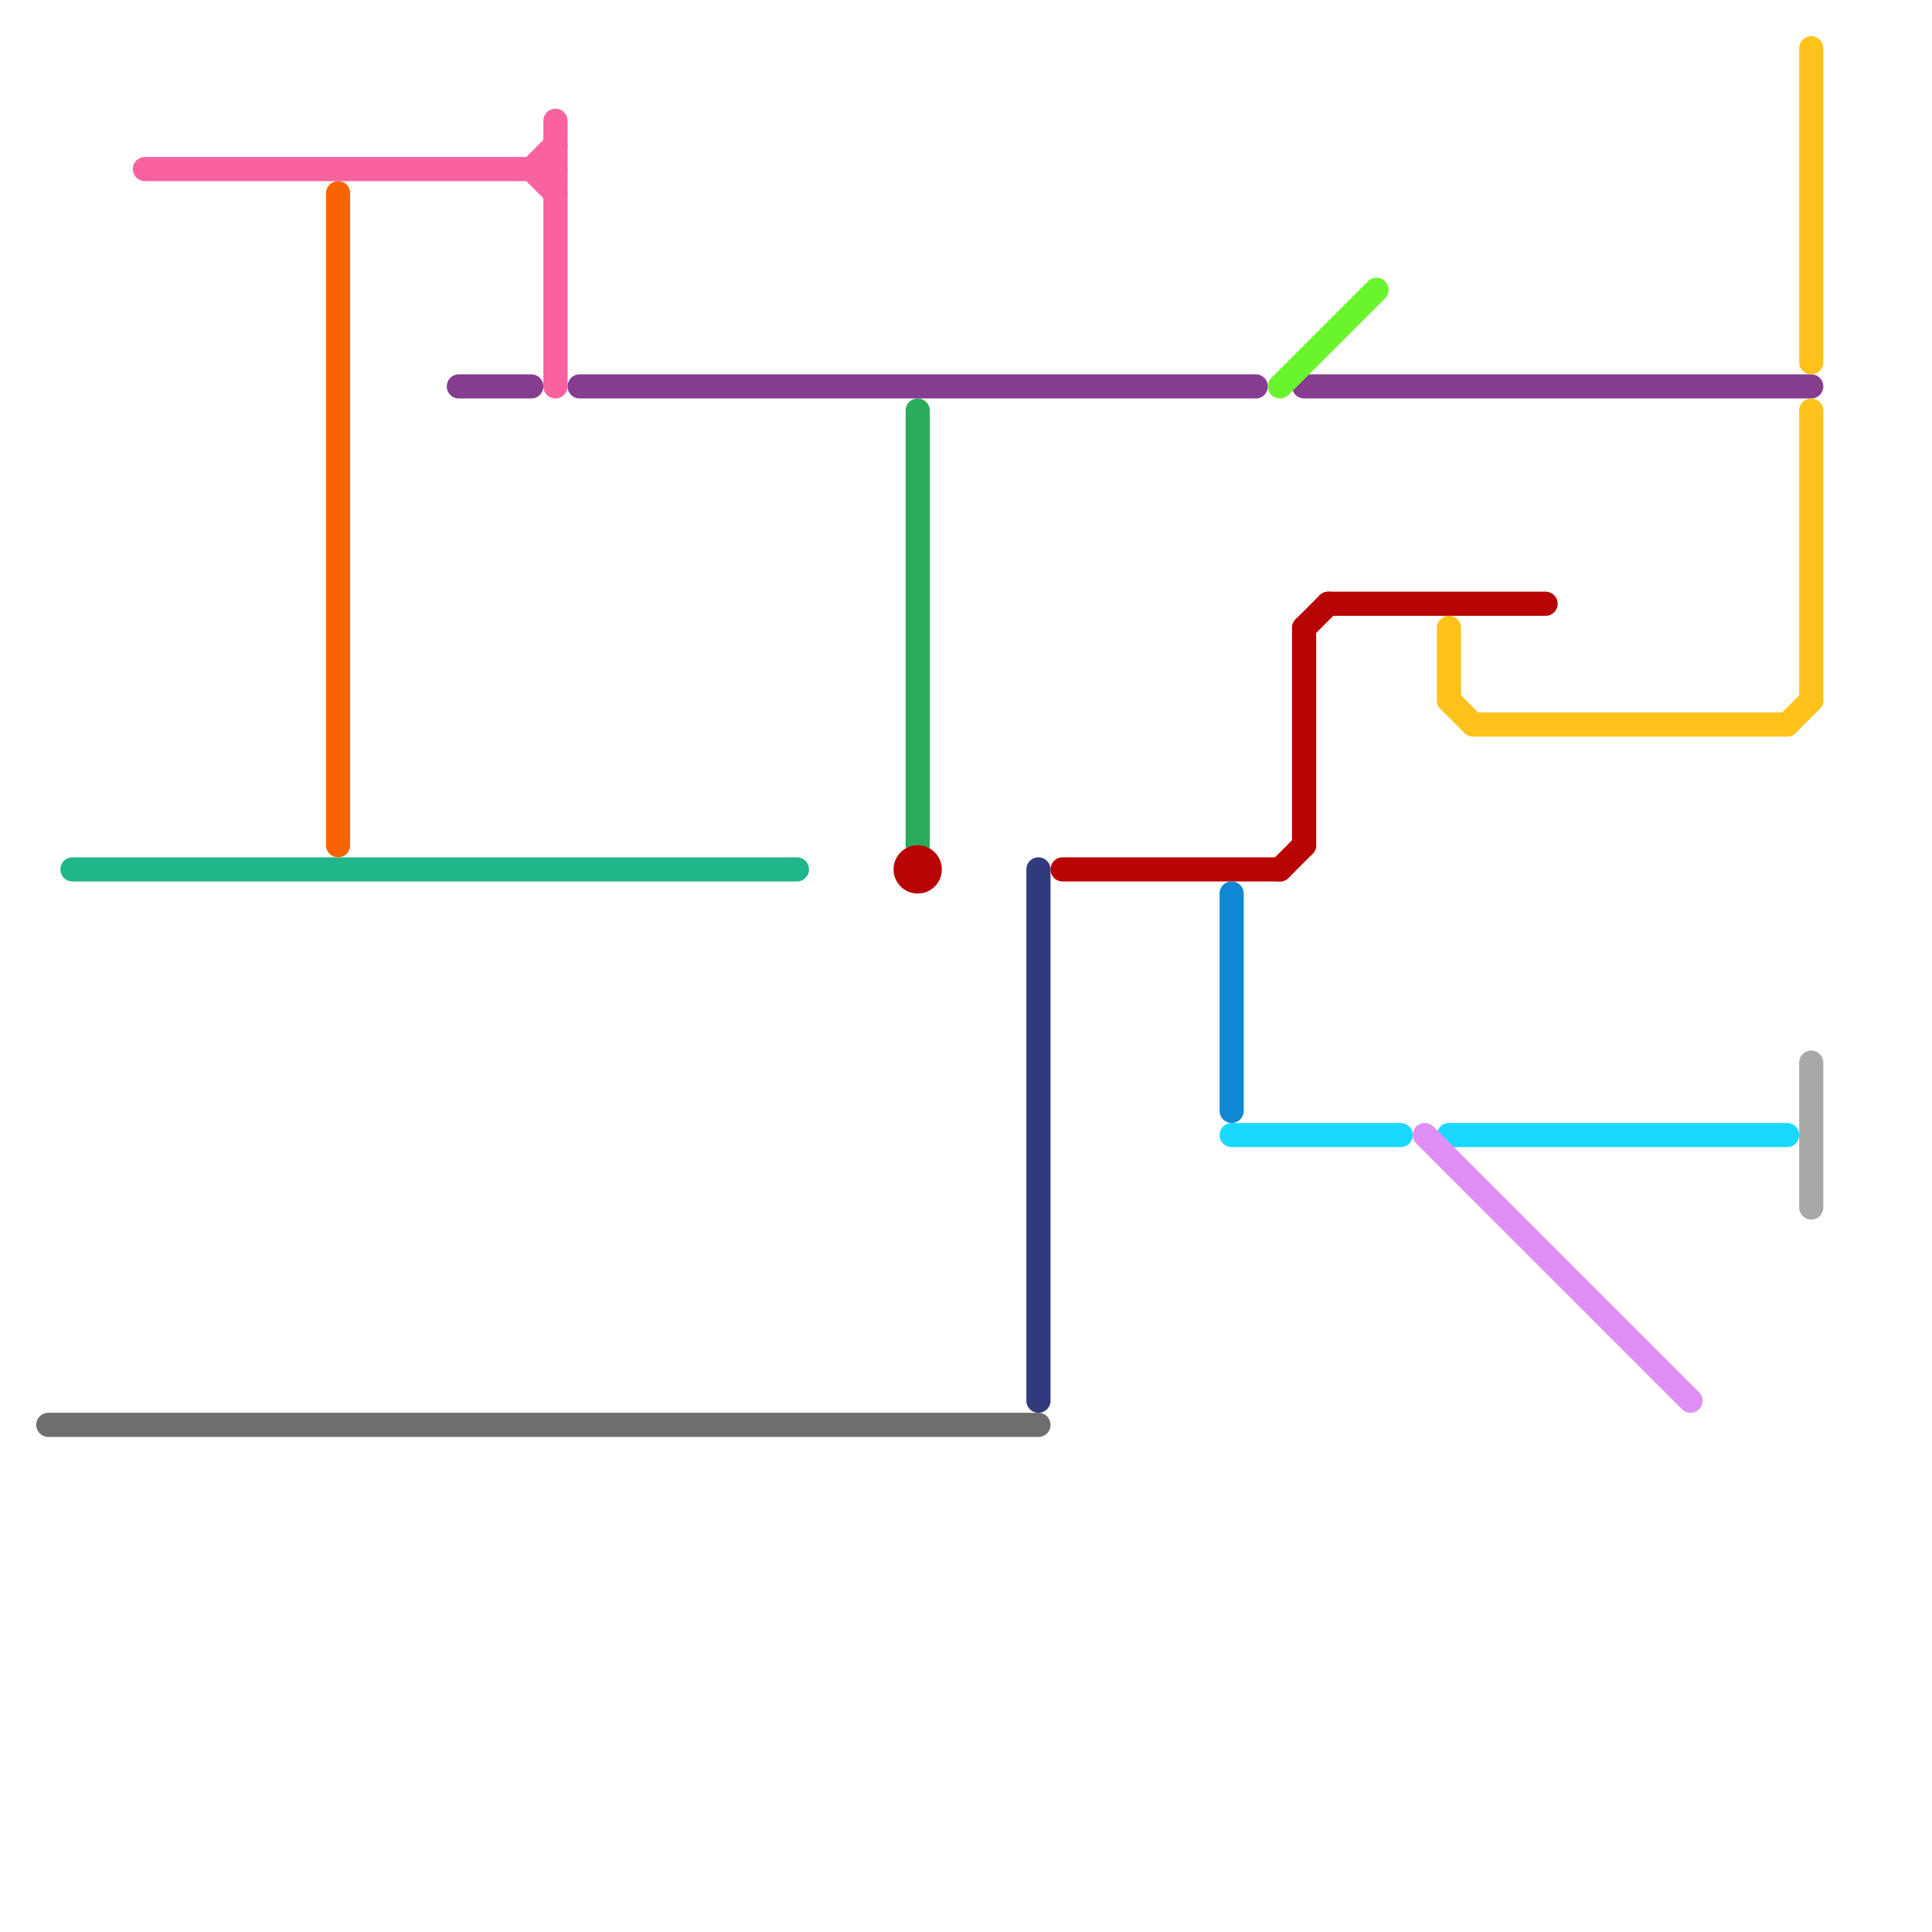 
<svg version="1.1" xmlns="http://www.w3.org/2000/svg" viewBox="0 0 80 80">
<style>text { font: 1px Helvetica; font-weight: 600; white-space: pre; dominant-baseline: central; } line { stroke-width: 1; fill: none; stroke-linecap: round; stroke-linejoin: round; } .c0 { stroke: #20b689 } .c1 { stroke: #6e6e6e } .c2 { stroke: #f9629e } .c3 { stroke: #fa6400 } .c4 { stroke: #853d8f } .c5 { stroke: #2bab5c } .c6 { stroke: #b90404 } .c7 { stroke: #313a7c } .c8 { stroke: #0f87d2 } .c9 { stroke: #1ad9ff } .c10 { stroke: #69f52e } .c11 { stroke: #df8ff5 } .c12 { stroke: #ffc21a } .c13 { stroke: #a8a8a8 }</style><defs><g id="wm-xf"><circle r="1.2" fill="#000"/><circle r="0.9" fill="#fff"/><circle r="0.6" fill="#000"/><circle r="0.3" fill="#fff"/></g><g id="wm"><circle r="0.6" fill="#000"/><circle r="0.3" fill="#fff"/></g></defs><line class="c0" x1="3" y1="36" x2="33" y2="36"/><line class="c1" x1="2" y1="59" x2="43" y2="59"/><line class="c2" x1="6" y1="7" x2="23" y2="7"/><line class="c2" x1="22" y1="7" x2="23" y2="8"/><line class="c2" x1="23" y1="5" x2="23" y2="16"/><line class="c2" x1="22" y1="7" x2="23" y2="6"/><line class="c3" x1="14" y1="8" x2="14" y2="35"/><line class="c4" x1="19" y1="16" x2="22" y2="16"/><line class="c4" x1="24" y1="16" x2="52" y2="16"/><line class="c4" x1="54" y1="16" x2="75" y2="16"/><line class="c5" x1="38" y1="17" x2="38" y2="35"/><line class="c6" x1="44" y1="36" x2="53" y2="36"/><line class="c6" x1="54" y1="26" x2="54" y2="35"/><line class="c6" x1="54" y1="26" x2="55" y2="25"/><line class="c6" x1="53" y1="36" x2="54" y2="35"/><line class="c6" x1="55" y1="25" x2="64" y2="25"/><circle cx="38" cy="36" r="1" fill="#b90404" /><line class="c7" x1="43" y1="36" x2="43" y2="58"/><line class="c8" x1="51" y1="37" x2="51" y2="46"/><line class="c9" x1="51" y1="47" x2="58" y2="47"/><line class="c9" x1="60" y1="47" x2="74" y2="47"/><line class="c10" x1="53" y1="16" x2="57" y2="12"/><line class="c11" x1="59" y1="47" x2="70" y2="58"/><line class="c12" x1="60" y1="29" x2="61" y2="30"/><line class="c12" x1="75" y1="2" x2="75" y2="15"/><line class="c12" x1="75" y1="17" x2="75" y2="29"/><line class="c12" x1="60" y1="26" x2="60" y2="29"/><line class="c12" x1="61" y1="30" x2="74" y2="30"/><line class="c12" x1="74" y1="30" x2="75" y2="29"/><line class="c13" x1="75" y1="44" x2="75" y2="50"/>
</svg>
